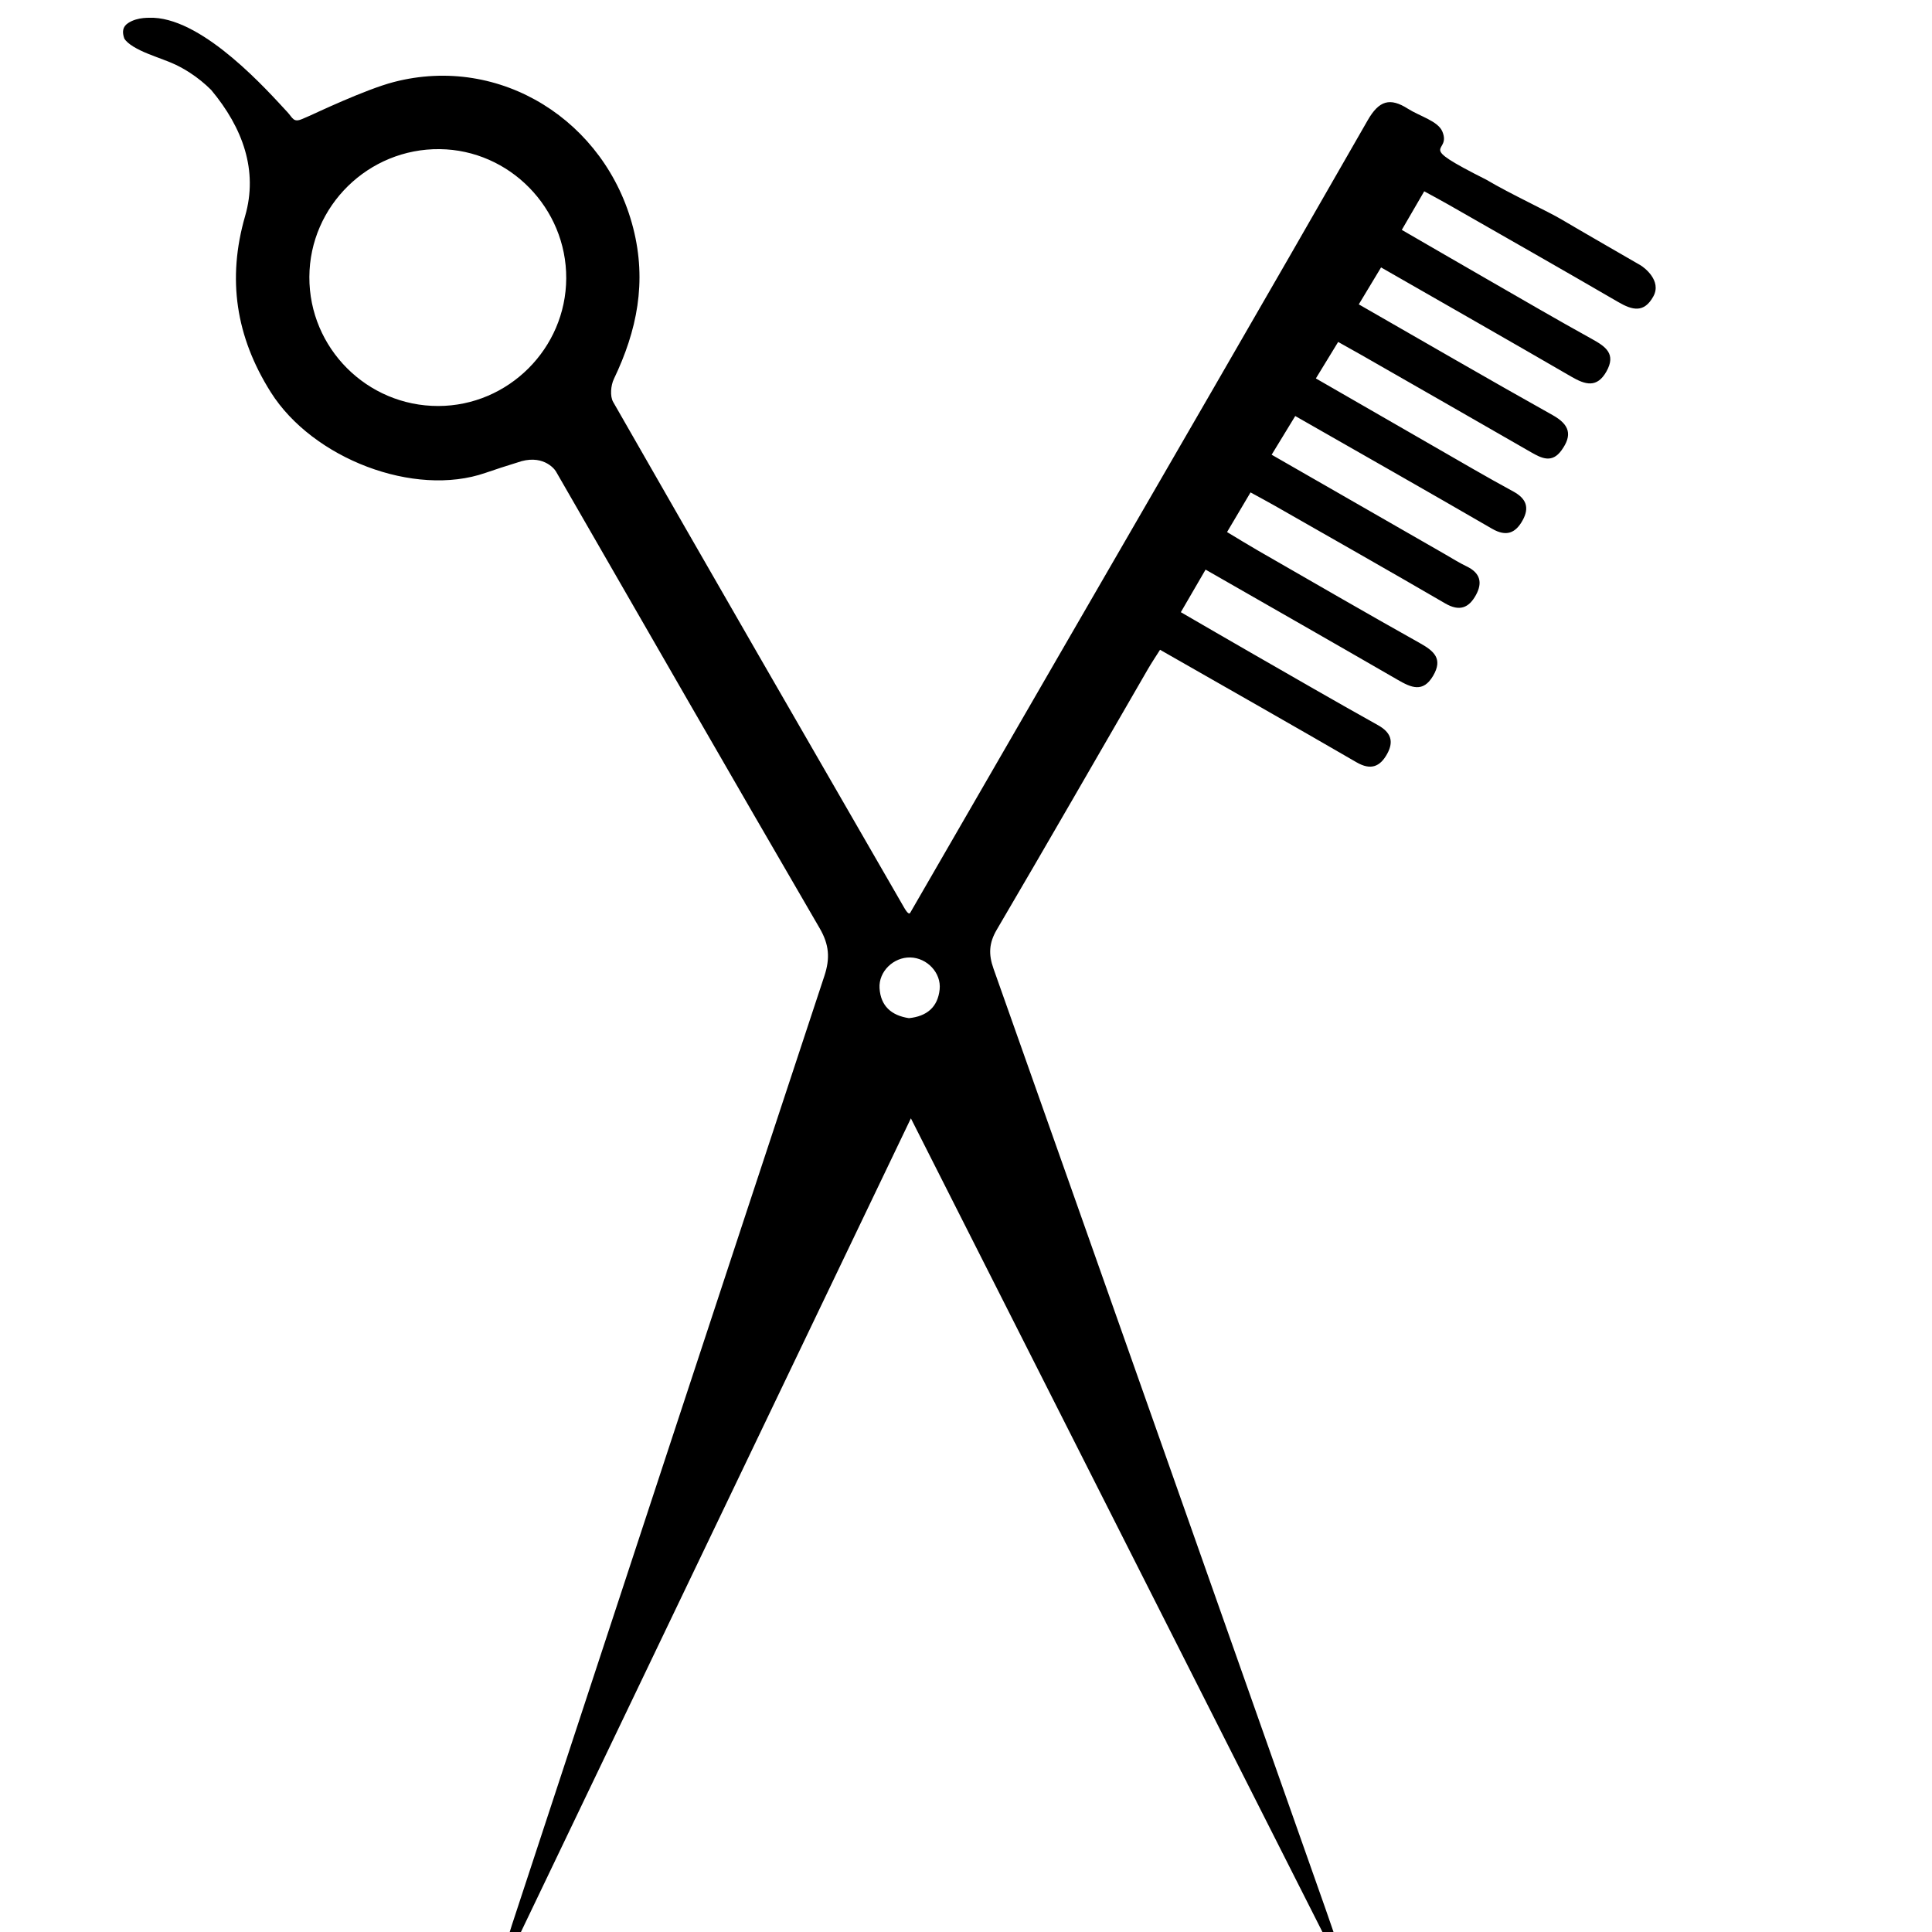 <svg height='100px' width='100px'  fill="#000000" xmlns="http://www.w3.org/2000/svg" xmlns:xlink="http://www.w3.org/1999/xlink" version="1.1" x="0px" y="0px" viewBox="0 0 512 512" enable-background="new 0 0 512 512" xml:space="preserve"><g><path d="M241.395,296.37c-35.57,74.22-70.504,147.11-105.437,220.001c-0.652-0.255-1.304-0.51-1.956-0.764   c0.546-1.807,1.053-3.626,1.642-5.418c27.572-83.861,55.115-167.732,82.823-251.549c1.554-4.702,1.276-8.312-1.254-12.659   c-23.43-40.262-46.612-80.667-69.872-121.027c-0.532-0.923-3.78-4.734-10.283-2.371c-2.829,0.879-5.622,1.765-8.388,2.728   c-18.859,6.566-45.814-3.752-56.93-21.402c-9.211-14.625-11.607-29.947-6.778-46.668c3.465-11.998-0.577-23.326-8.999-33.405   c-1.702-1.697-3.59-3.231-5.646-4.565c-1.177-0.764-2.408-1.461-3.692-2.086c-1.763-0.859-4.654-1.831-7.337-2.91   c-2.862-1.151-5.454-2.573-6.345-4.06c-0.6-1.692-0.494-3.117,1.007-4.099c2.601-1.703,5.845-1.368,6.806-1.4   c13.628,0.656,30.195,19.374,35.4,24.987c1.441,1.554,1.584,2.85,3.925,1.834c2.341-1.017,1.535-0.656,1.905-0.819   c1.384-0.61,14.837-7.018,22.364-8.977c28.299-7.365,56.179,10.32,63.444,38.657c3.675,14.334,1.022,27.222-5.113,40.043   c-0.816,1.706-1.066,4.548-0.194,6.073c25.585,44.728,51.344,89.356,77.1,133.985c0.116,0.202,0.341,0.594,0.595,0.937   c0.364,0.493,0.788,0.883,1.036,0.455c0.038-0.066,0.282-0.488,0.704-1.219c4.245-7.348,26.502-45.875,38.315-66.309   c27.441-47.466,54.98-94.876,82.203-142.466c3.037-5.31,5.94-6.091,10.68-3.074c3.125,1.989,7.96,3.246,9.12,6.038   c2.554,6.151-7.974,2.885,11.663,12.771c6.469,3.836,16.286,8.357,20.001,10.574c3.715,2.217,19.953,11.573,20.842,12.088   c0.889,0.514,5.707,4.058,3.413,8.242c-2.461,4.488-5.579,3.676-9.294,1.516c-14.966-8.704-30.021-17.254-45.049-25.85   c-1.949-1.115-3.935-2.164-6.384-3.506c-1.954,3.363-3.776,6.497-5.941,10.224c7.65,4.425,15.054,8.728,22.479,12.997   c9.292,5.342,18.549,10.748,27.928,15.932c3.619,2,6.43,3.939,3.838,8.567c-2.53,4.518-5.664,3.523-9.322,1.402   c-16.573-9.611-33.221-19.092-50.419-28.95c-1.968,3.265-3.803,6.308-5.902,9.79c17.411,9.98,34.298,19.803,51.346,29.337   c4.539,2.538,5.32,5.287,2.361,9.36c-2.514,3.462-5.232,2.119-8.094,0.471c-15.004-8.638-30.036-17.228-45.06-25.83   c-1.786-1.022-3.589-2.014-6.021-3.377c-1.894,3.099-3.736,6.115-5.907,9.668c10.758,6.197,21.055,12.143,31.367,18.064   c6.971,4.003,13.904,8.076,20.969,11.907c3.436,1.864,4.3,4.258,2.482,7.582c-1.888,3.453-4.35,4.467-8.128,2.277   c-17.116-9.923-34.328-19.679-52.155-29.867c-2.027,3.324-4,6.559-6.254,10.254c15.491,8.893,30.627,17.583,45.764,26.27   c1.966,1.128,3.888,2.354,5.928,3.331c3.557,1.702,4.259,4.276,2.449,7.576c-1.901,3.466-4.39,4.414-8.146,2.228   c-14.963-8.709-30.029-17.24-45.063-25.827c-1.952-1.115-3.939-2.169-6.526-3.589c-2.055,3.469-3.983,6.725-6.223,10.505   c2.978,1.786,5.544,3.381,8.162,4.885c14.297,8.216,28.557,16.497,42.944,24.551c3.754,2.101,6.142,4.153,3.514,8.643   c-2.693,4.6-5.865,3.12-9.386,1.086c-16.748-9.677-33.552-19.259-50.926-29.213c-2.205,3.794-4.219,7.261-6.556,11.284   c6.376,3.69,12.368,7.184,18.386,10.635c11.264,6.46,22.499,12.972,33.84,19.293c3.417,1.905,4.284,4.269,2.468,7.587   c-1.892,3.456-4.36,4.45-8.133,2.263c-17.115-9.922-34.327-19.678-52.07-29.817c-1.128,1.792-2.241,3.441-3.235,5.158   c-13.323,23.01-26.553,46.076-40.022,69c-2.09,3.556-2.228,6.535-0.88,10.34c29.394,83.019,58.675,166.077,87.973,249.13   c1.137,3.224,2.23,6.464,3.343,9.696c-0.644,0.282-1.288,0.564-1.931,0.847C315.775,443.414,278.877,370.47,241.395,296.37z    M150.057,73.753c0.078-18.608-15.021-34.022-33.531-34.23c-18.88-0.213-34.455,15.053-34.541,33.855   c-0.086,18.854,15.287,34.249,34.166,34.216C134.723,107.561,149.979,92.334,150.057,73.753z M240.88,269.823   c4.68-0.478,7.637-2.865,8.137-7.611c0.464-4.4-3.335-8.376-7.782-8.475c-4.432-0.099-8.417,3.719-8.147,8.136   C233.38,266.642,236.269,269.125,240.88,269.823z"></path><path fill="none" d="M194.593,51.704"></path></g><path d="M60.833-58.798"></path><path d="M154.605,120.645"></path></svg>